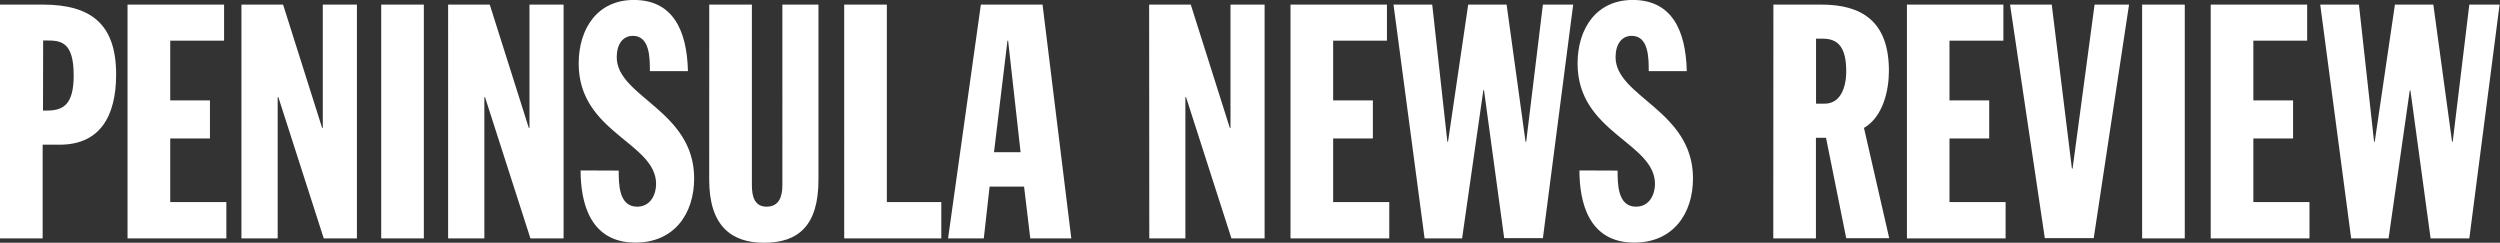 <svg xmlns="http://www.w3.org/2000/svg" data-name="Layer 1" viewBox="0 0 495.35 48.1"><rect x="0" y="0" width="495.35" height="48.1" fill="#333333" stroke="none"/><path d="M0 .91h8.45c9.56 0 14.56 3.83 14.56 13.85 0 8.32-3.25 13.91-11.18 13.91H8.45v18.57H0Zm8.52 21h.75c3.45 0 5.33-1.36 5.33-7 0-6.7-2.6-6.89-5.4-6.89h-.65ZM25.27.91H44.4v7.15H33.73v11.83h7.87v7.54h-7.87v12.61h11.12v7.2H25.27ZM47.84.91h8.25l7.74 24.44h.13V.91h6.76v46.33h-6.57l-9-28h-.13v28h-7.18ZM75.53.91h8.45v46.33h-8.45ZM88.79.91h8.25l7.74 24.44h.13V.91h6.76v46.33h-6.57l-9-28h-.13v28h-7.18ZM122.59 33.8c0 2.6 0 7.15 3.64 7.15 2.8 0 3.77-2.6 3.77-4.49 0-8.25-15.34-10.14-15.34-23.86 0-7 3.77-12.61 10.92-12.61 7.61 0 10.53 5.79 10.73 14.11h-7.54c0-2.6 0-7-3.38-7-2 0-3.19 1.69-3.19 4.23 0 7.87 15.34 10.53 15.34 24 0 7.08-4 12.74-11.64 12.74-9 0-10.86-7.93-10.86-14.3ZM140.53.91h8.45v35.81c0 2.08.46 4.23 2.92 4.23s3.12-2 3.12-4.23V.91h7.15v34.71c0 9.1-4 12.48-10.79 12.48-6.5 0-10.86-3.38-10.86-12.48ZM167.27.91h8.45v39.13h10.79v7.2h-19.24ZM194.35.91h12.22l5.7 46.33h-8.13l-1.23-10.27h-6.83l-1.15 10.27h-7.08Zm5.4 7.15h-.13l-2.67 22.1h5.27ZM227.69.91h8.25l7.74 24.44h.13V.91h6.76v46.33H244l-9-28h-.13v28h-7.15ZM255.7.91h19.11v7.15h-10.66v11.83h7.87v7.54h-7.87v12.61h11.12v7.2H255.7ZM276.11.91h7.67l3 27.17h.13l4-27.17h7.61l3.75 27.17h.13L305.71.91h6l-6 46.28h-7.67l-4-29.32h-.13l-4.21 29.37h-7.43ZM320.51 33.8c0 2.6 0 7.15 3.64 7.15 2.79 0 3.77-2.6 3.77-4.49 0-8.25-15.34-10.14-15.34-23.86 0-7 3.77-12.61 10.92-12.61 7.6 0 10.53 5.79 10.72 14.11h-7.54c0-2.6 0-7-3.38-7-2 0-3.19 1.69-3.19 4.23 0 7.87 15.34 10.53 15.34 24 0 7.08-4 12.74-11.64 12.74-9 0-10.86-7.93-10.86-14.3ZM351.38.91h9.49c8.06 0 13.4 3.33 13.4 13.13 0 3.9-1.17 9.1-4.94 11.31l5 21.84h-8.52l-4-19.89h-2v19.94h-8.45Zm8.45 19.63h1.69c3.12 0 4.29-3.12 4.29-6.44 0-5-1.82-6.44-4.68-6.44h-1.3ZM377.84.91h19.11v7.15h-10.68v11.83h7.87v7.54h-7.87v12.61h11.12v7.2h-19.55ZM398.27.91h8.26l4 32.5h.13l4.36-32.5h6.83l-7 46.28h-9.69ZM424.44.91h8.45v46.33h-8.45ZM438.03.91h19.11v7.15h-10.66v11.83h7.87v7.54h-7.87v12.61h11.12v7.2h-19.57ZM459.73.91h7.67l3 27.17h.13l4-27.17h7.61l3.71 27.17h.13L489.27.91h6l-6 46.33h-7.67l-4-29.32h-.13l-4.2 29.32h-7.41Z" fill="#fff"/></svg>